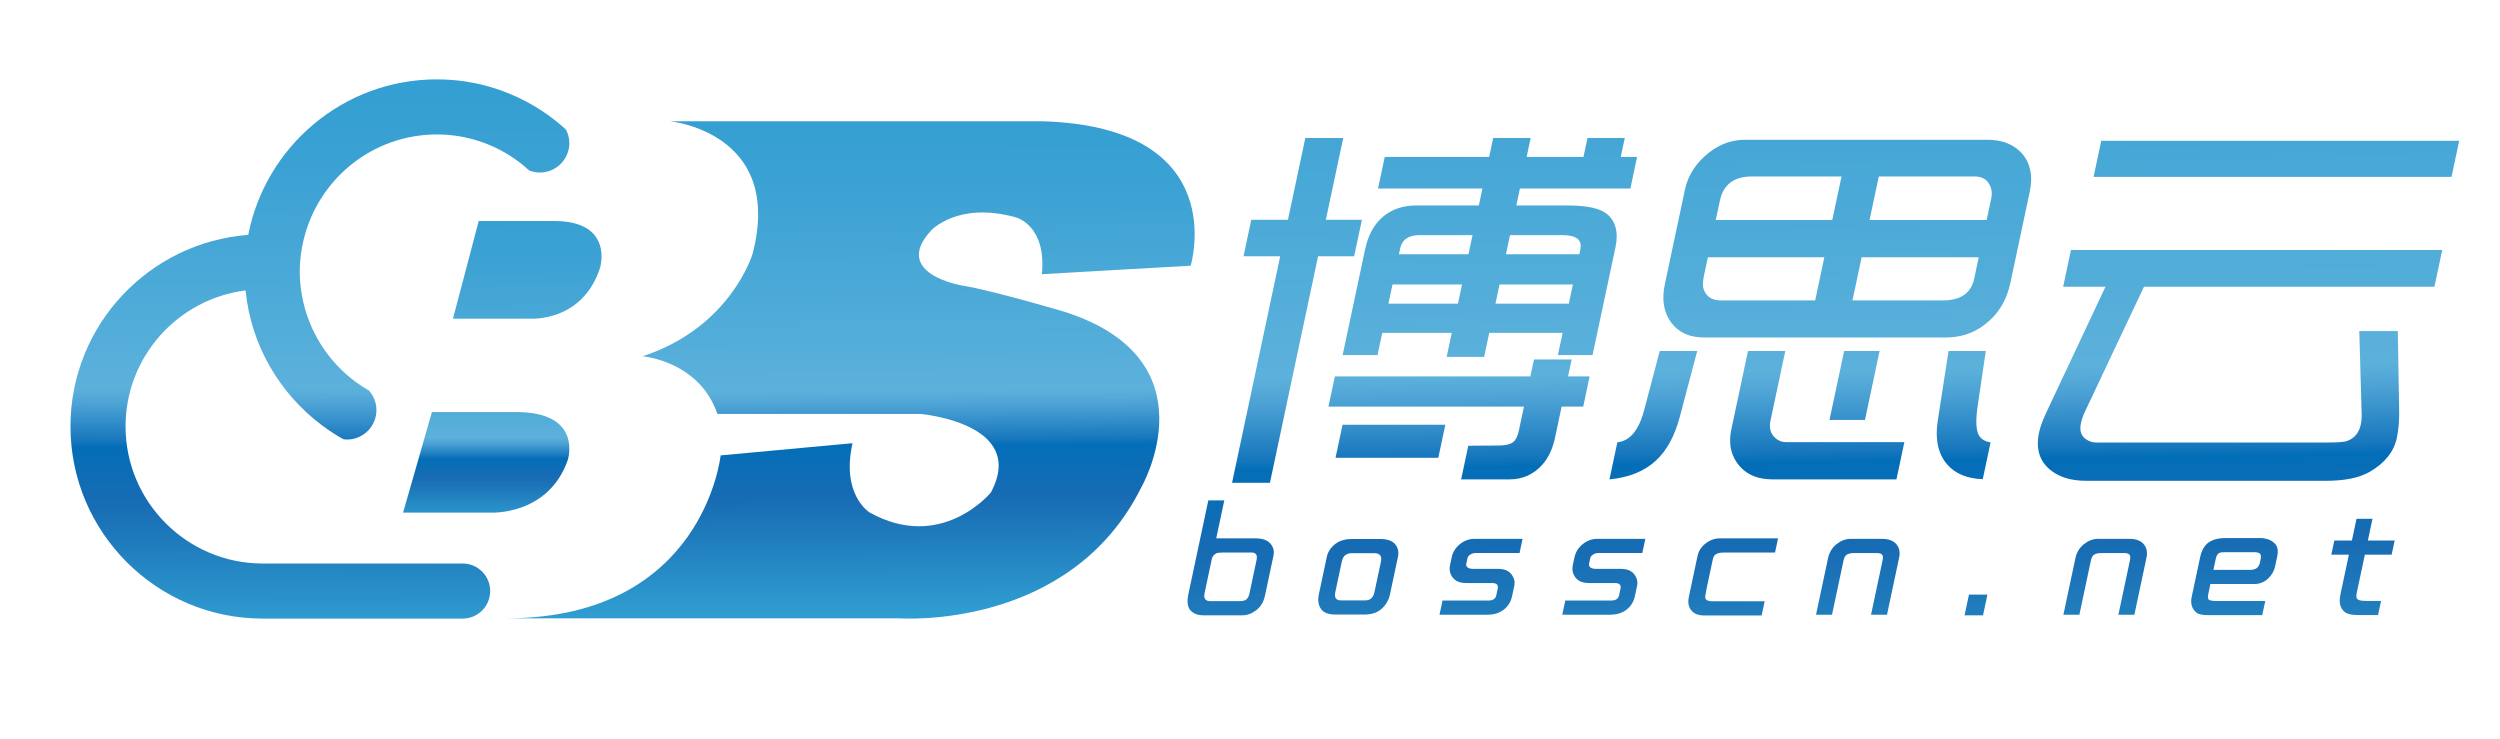 <?xml version="1.0" encoding="utf-8"?>
<!-- Generator: Adobe Illustrator 15.0.0, SVG Export Plug-In . SVG Version: 6.00 Build 0)  -->
<!DOCTYPE svg PUBLIC "-//W3C//DTD SVG 1.1//EN" "http://www.w3.org/Graphics/SVG/1.1/DTD/svg11.dtd">
<svg version="1.1" id="图层_1" xmlns="http://www.w3.org/2000/svg" xmlns:xlink="http://www.w3.org/1999/xlink" x="0px" y="0px"
	 width="561.6px" height="165.979px" viewBox="0 0 561.6 165.979" enable-background="new 0 0 561.6 165.979" xml:space="preserve">
<g>
	<g>
		<linearGradient id="SVGID_1_" gradientUnits="userSpaceOnUse" x1="190.609" y1="11.339" x2="191.391" y2="137.556">
			<stop  offset="0" style="stop-color:#2F9DD1"/>
			<stop  offset="0.228" style="stop-color:#3AA1D3"/>
			<stop  offset="0.516" style="stop-color:#53ADD9"/>
			<stop  offset="0.606" style="stop-color:#5CB1DB"/>
			<stop  offset="0.634" style="stop-color:#4BA1D4"/>
			<stop  offset="0.693" style="stop-color:#1777BD"/>
			<stop  offset="0.704" style="stop-color:#036EB8"/>
			<stop  offset="0.799" style="stop-color:#186CB3"/>
			<stop  offset="1" style="stop-color:#2F9DD1"/>
		</linearGradient>
		<path fill="url(#SVGID_1_)" d="M267.472,59.681c0,0,9.523-31.229-33.424-32.443H150.49c0,0,25.674,2.461,18.579,29.752
			c0,0-4.855,16.566-24.741,23.049c0,0,12.725,0.999,16.833,12.949h45.625c0,0,24.182,2.063,15.779,17.683
			c0,0-11.111,13.475-27.262,4.42c0,0-6.403-3.955-3.789-15.532l-29.635,2.741c0,0-3.734,36.503-47.987,36.597h88.133
			c0,0,38.278,2.863,54.337-29.377c0,0,16.556-28.631-17.18-39.461c0,0-16.307-4.854-23.028-5.913c0,0-15.935-2.614-7.034-12.323
			c0,0,5.976-6.66,19.109-2.988c0,0,6.908,1.743,5.818,12.759L267.472,59.681z"/>
		<linearGradient id="SVGID_2_" gradientUnits="userSpaceOnUse" x1="118.193" y1="34.473" x2="118.975" y2="128.648">
			<stop  offset="0" style="stop-color:#2F9DD1"/>
			<stop  offset="0.228" style="stop-color:#3AA1D3"/>
			<stop  offset="0.516" style="stop-color:#53ADD9"/>
			<stop  offset="0.606" style="stop-color:#5CB1DB"/>
			<stop  offset="0.634" style="stop-color:#4BA1D4"/>
			<stop  offset="0.693" style="stop-color:#1777BD"/>
			<stop  offset="0.704" style="stop-color:#036EB8"/>
			<stop  offset="0.799" style="stop-color:#186CB3"/>
			<stop  offset="1" style="stop-color:#2F9DD1"/>
		</linearGradient>
		<path fill="url(#SVGID_2_)" d="M124.442,49.645h-16.898l-5.788,21.94h17.552c0,0,11.576,0.722,15.498-11.449
			C134.806,60.136,137.979,49.645,124.442,49.645z"/>
		<linearGradient id="SVGID_3_" gradientUnits="userSpaceOnUse" x1="109.224" y1="69.516" x2="109.224" y2="117.003">
			<stop  offset="0" style="stop-color:#2F9DD1"/>
			<stop  offset="0.228" style="stop-color:#3AA1D3"/>
			<stop  offset="0.516" style="stop-color:#53ADD9"/>
			<stop  offset="0.606" style="stop-color:#5CB1DB"/>
			<stop  offset="0.634" style="stop-color:#4BA1D4"/>
			<stop  offset="0.693" style="stop-color:#1777BD"/>
			<stop  offset="0.704" style="stop-color:#036EB8"/>
			<stop  offset="0.799" style="stop-color:#186CB3"/>
			<stop  offset="1" style="stop-color:#2F9DD1"/>
		</linearGradient>
		<path fill="url(#SVGID_3_)" d="M115.938,92.567H97.029l-6.478,22.585h19.641c0,0,12.954,0.744,17.342-11.786
			C127.534,103.367,131.087,92.567,115.938,92.567z"/>
		<linearGradient id="SVGID_4_" gradientUnits="userSpaceOnUse" x1="72.033" y1="5.696" x2="71.642" y2="140.51">
			<stop  offset="0" style="stop-color:#2F9DD1"/>
			<stop  offset="0.228" style="stop-color:#3AA1D3"/>
			<stop  offset="0.516" style="stop-color:#53ADD9"/>
			<stop  offset="0.606" style="stop-color:#5CB1DB"/>
			<stop  offset="0.634" style="stop-color:#4BA1D4"/>
			<stop  offset="0.693" style="stop-color:#1777BD"/>
			<stop  offset="0.704" style="stop-color:#036EB8"/>
			<stop  offset="0.799" style="stop-color:#186CB3"/>
			<stop  offset="1" style="stop-color:#2F9DD1"/>
		</linearGradient>
		<path fill="url(#SVGID_4_)" d="M127.14,29.112c-1.32-1.201-2.701-2.332-4.162-3.364c-7.034-4.97-15.592-7.919-24.84-7.919
			c-20.991,0-38.512,15.06-42.372,34.939c-22.295,1.67-39.935,20.302-39.935,43.017c0,23.809,19.369,43.178,43.18,43.178h44.916
			c3.418,0,6.188-2.77,6.188-6.186c0-3.418-2.77-6.188-6.188-6.188H89.216H59.011c-16.986,0-30.806-13.818-30.806-30.805
			c0-15.684,11.788-28.642,26.966-30.542c1.209,12.356,7.668,23.167,17.088,30.247c1.54,1.158,3.155,2.219,4.846,3.166
			c0.274,0.034,0.545,0.083,0.828,0.083c3.662,0,6.63-2.968,6.63-6.63c0-1.69-0.652-3.217-1.694-4.389
			c-1.014-0.582-1.997-1.21-2.934-1.899c-6.273-4.619-10.735-11.558-12.119-19.545c-0.299-1.716-0.485-3.469-0.485-5.268
			c0-2.548,0.346-5.012,0.932-7.381C71.583,40.2,83.698,30.203,98.138,30.203c6.538,0,12.596,2.063,17.588,5.55
			c1.108,0.774,2.152,1.63,3.147,2.54c0.744,0.29,1.547,0.463,2.394,0.463c3.662,0,6.63-2.969,6.63-6.63
			C127.896,31.035,127.607,30.02,127.14,29.112z"/>
	</g>
	<g>
		<g>
			<linearGradient id="SVGID_5_" gradientUnits="userSpaceOnUse" x1="320.558" y1="-41.925" x2="323.684" y2="166.744">
				<stop  offset="0" style="stop-color:#2F9DD1"/>
				<stop  offset="0.228" style="stop-color:#3AA1D3"/>
				<stop  offset="0.516" style="stop-color:#53ADD9"/>
				<stop  offset="0.606" style="stop-color:#5CB1DB"/>
				<stop  offset="0.634" style="stop-color:#4BA1D4"/>
				<stop  offset="0.693" style="stop-color:#1777BD"/>
				<stop  offset="0.704" style="stop-color:#036EB8"/>
				<stop  offset="0.799" style="stop-color:#186CB3"/>
				<stop  offset="1" style="stop-color:#2F9DD1"/>
			</linearGradient>
			<path fill="url(#SVGID_5_)" d="M279.343,57.572l1.742-8.195h8.239l3.907-18.384h8.512l-3.907,18.384h8.104l-1.742,8.195h-8.104
				l-10.815,50.887h-8.512l10.815-50.887H279.343z M298.424,91.345l1.444-6.791h43.914l0.81-3.803h8.468l-0.81,3.803h4.846
				l-1.444,6.791h-4.844l-1.482,6.973c-0.525,2.474-1.466,4.481-2.819,6.022c-1.984,2.231-4.455,3.349-7.412,3.349h-10.865
				l1.606-7.561l6.665-0.044c1.871,0,3.105-0.349,3.708-1.041c0.446-0.544,0.769-1.283,0.969-2.22l1.164-5.479H298.424z
				 M300.009,102.845l1.579-7.426h23.09l-1.579,7.426H300.009z M301.612,79.757l5.043-23.726c0.699-3.291,2.089-5.78,4.167-7.47
				c2-1.601,4.421-2.4,7.257-2.4h14.127l0.808-3.803h-23.452l1.511-7.108h23.452l0.904-4.257h8.42l-0.904,4.257h12.77l0.904-4.257
				h8.374l-0.904,4.257h3.668l-1.511,7.108h-24.811l-0.81,3.803h11.681c4.407,0,7.37,0.697,8.887,2.082
				c1.82,1.662,2.391,4.093,1.711,7.289l-5.149,24.225h-7.788l1.06-4.981h-16.481l-1.146,5.388h-8.421l1.146-5.388h-15.618
				l-1.06,4.981H301.612z M311.9,68.21h15.619l0.912-4.302h-15.619L311.9,68.21z M314.257,57.119h15.619l0.914-4.302h-11.816
				c-2.536,0-4.013,0.983-4.427,2.942L314.257,57.119z M335.939,68.21h16.481l0.912-4.302h-16.48L335.939,68.21z M338.296,57.119
				h16.481l0.231-1.087c0.455-2.141-0.886-3.214-4.026-3.214h-11.771L338.296,57.119z"/>
			<linearGradient id="SVGID_6_" gradientUnits="userSpaceOnUse" x1="407.156" y1="-43.224" x2="410.282" y2="165.447">
				<stop  offset="0" style="stop-color:#2F9DD1"/>
				<stop  offset="0.228" style="stop-color:#3AA1D3"/>
				<stop  offset="0.516" style="stop-color:#53ADD9"/>
				<stop  offset="0.606" style="stop-color:#5CB1DB"/>
				<stop  offset="0.634" style="stop-color:#4BA1D4"/>
				<stop  offset="0.693" style="stop-color:#1777BD"/>
				<stop  offset="0.704" style="stop-color:#036EB8"/>
				<stop  offset="0.799" style="stop-color:#186CB3"/>
				<stop  offset="1" style="stop-color:#2F9DD1"/>
			</linearGradient>
			<path fill="url(#SVGID_6_)" d="M361.549,107.689l1.77-8.329c2.813-0.303,4.814-2.688,6.004-7.152l3.519-13.357h8.421
				l-3.897,14.715c-1.13,4.316-2.914,7.605-5.356,9.869C369.439,105.849,365.953,107.268,361.549,107.689z M455.953,43.127
				l-4.351,20.464c-0.866,4.077-2.904,7.275-6.114,9.597c-2.395,1.752-5.221,2.626-8.481,2.626h-54.194
				c-3.23,0-5.671-1.086-7.321-3.257c-1.746-2.296-2.247-5.192-1.504-8.695l4.523-21.278c0.699-3.291,2.548-6.097,5.549-8.423
				c2.413-1.839,5.053-2.761,7.921-2.761h54.466c3.171,0,5.66,0.922,7.473,2.761C456.069,36.398,456.746,39.385,455.953,43.127z
				 M407.763,67.487l2.059-9.69h-26.169l-0.894,4.211c-0.327,1.537-0.272,2.701,0.165,3.484c0.683,1.329,1.9,1.994,3.651,1.994
				H407.763z M385.433,49.421h26.169l2.08-9.778h-20.148c-4.012,0-6.406,1.809-7.176,5.432L385.433,49.421z M392.671,78.85h8.377
				l-3.321,15.619c-0.282,1.329-0.108,2.431,0.52,3.305c0.777,1.025,1.771,1.541,2.979,1.541h26.575l-1.781,8.374h-27.844
				c-3.621,0-6.308-1.282-8.056-3.847c-1.404-2.054-1.803-4.514-1.192-7.381L392.671,78.85z M410.976,94.334l3.292-15.484h7.968
				l-3.293,15.484H410.976z M416.139,67.487h20.284c4.014,0,6.368-1.632,7.061-4.89l1.02-4.8h-26.306L416.139,67.487z
				 M419.978,49.421h26.306l1.012-4.753c0.313-1.48,0.054-2.747-0.775-3.805c-0.645-0.813-1.628-1.22-2.957-1.22h-21.506
				L419.978,49.421z M437.72,78.85h8.377l-1.801,12.089c-0.514,3.411-0.428,5.703,0.258,6.88c0.537,0.878,1.409,1.39,2.616,1.541
				l-1.761,8.283c-3.507-0.118-6.169-1.221-7.989-3.303c-2.061-2.387-2.768-5.659-2.125-9.825L437.72,78.85z"/>
			<linearGradient id="SVGID_7_" gradientUnits="userSpaceOnUse" x1="503.454" y1="-44.666" x2="506.58" y2="164.004">
				<stop  offset="0" style="stop-color:#2F9DD1"/>
				<stop  offset="0.228" style="stop-color:#3AA1D3"/>
				<stop  offset="0.516" style="stop-color:#53ADD9"/>
				<stop  offset="0.606" style="stop-color:#5CB1DB"/>
				<stop  offset="0.634" style="stop-color:#4BA1D4"/>
				<stop  offset="0.693" style="stop-color:#1777BD"/>
				<stop  offset="0.704" style="stop-color:#036EB8"/>
				<stop  offset="0.799" style="stop-color:#186CB3"/>
				<stop  offset="1" style="stop-color:#2F9DD1"/>
			</linearGradient>
			<path fill="url(#SVGID_7_)" d="M463.472,64.408l1.75-8.242h83.397l-1.75,8.242h-65.241l-13.246,28.025
				c-0.443,0.937-0.747,1.811-0.921,2.626c-0.358,1.69,0.045,2.912,1.213,3.666c0.687,0.453,1.424,0.681,2.209,0.681h2.715h49.079
				c2.384,0,3.889-0.106,4.505-0.318c1.696-0.603,2.745-1.839,3.144-3.714c0.153-0.723,0.224-1.401,0.208-2.036l-0.542-18.97h8.648
				l0.311,17.704c0.044,2.354-0.131,4.453-0.521,6.292c-0.661,3.109-2.68,5.645-6.055,7.606c-2.341,1.359-5.623,2.036-9.849,2.036
				h-53.878c-3.41,0-6.116-0.827-8.119-2.489c-2.412-1.992-3.238-4.783-2.475-8.374c0.264-1.236,0.808-2.733,1.631-4.483
				l13.295-28.251H463.472z M470.301,39.733l1.722-8.106h80.409l-1.722,8.106H470.301z"/>
		</g>
		<g>
			<linearGradient id="SVGID_8_" gradientUnits="userSpaceOnUse" x1="273.902" y1="-41.229" x2="277.029" y2="167.443">
				<stop  offset="0" style="stop-color:#2F9DD1"/>
				<stop  offset="0.228" style="stop-color:#3AA1D3"/>
				<stop  offset="0.516" style="stop-color:#53ADD9"/>
				<stop  offset="0.606" style="stop-color:#5CB1DB"/>
				<stop  offset="0.634" style="stop-color:#4BA1D4"/>
				<stop  offset="0.693" style="stop-color:#1777BD"/>
				<stop  offset="0.704" style="stop-color:#036EB8"/>
				<stop  offset="0.799" style="stop-color:#186CB3"/>
				<stop  offset="1" style="stop-color:#2F9DD1"/>
			</linearGradient>
			<path fill="url(#SVGID_8_)" d="M271.435,112.416h3.588l-1.809,8.514h8.731c1.63,0,2.781,0.398,3.454,1.197
				c0.662,0.787,0.888,1.691,0.67,2.715l-1.898,8.932c-0.303,1.428-0.945,2.518-1.926,3.27c-1.012,0.789-2.064,1.18-3.166,1.18
				h-8.85c-0.999,0-1.831-0.27-2.491-0.809c-0.925-0.73-1.185-2.039-0.784-3.928L271.435,112.416z M271.851,135.039h6.675
				c0.685,0,1.188-0.143,1.505-0.424c0.306-0.27,0.523-0.713,0.654-1.332l1.598-7.518c0.232-1.1-0.154-1.65-1.165-1.65h-6.372
				c-0.822,0-1.348,0.074-1.581,0.219c-0.514,0.303-0.826,0.713-0.937,1.232l-1.625,7.65
				C270.345,134.43,270.761,135.039,271.851,135.039z"/>
			<linearGradient id="SVGID_9_" gradientUnits="userSpaceOnUse" x1="302.569" y1="-41.657" x2="305.695" y2="167.012">
				<stop  offset="0" style="stop-color:#2F9DD1"/>
				<stop  offset="0.228" style="stop-color:#3AA1D3"/>
				<stop  offset="0.516" style="stop-color:#53ADD9"/>
				<stop  offset="0.606" style="stop-color:#5CB1DB"/>
				<stop  offset="0.634" style="stop-color:#4BA1D4"/>
				<stop  offset="0.693" style="stop-color:#1777BD"/>
				<stop  offset="0.704" style="stop-color:#036EB8"/>
				<stop  offset="0.799" style="stop-color:#186CB3"/>
				<stop  offset="1" style="stop-color:#2F9DD1"/>
			</linearGradient>
			<path fill="url(#SVGID_9_)" d="M296.271,133.486l1.789-8.41c0.237-1.113,0.868-2.074,1.894-2.881
				c0.946-0.744,2.199-1.115,3.76-1.115h6.304c1.573,0,2.688,0.371,3.338,1.115c0.694,0.797,0.924,1.756,0.685,2.881l-1.788,8.41
				c-0.295,1.393-0.987,2.541-2.077,3.439c-0.904,0.754-2.159,1.129-3.766,1.129h-6.305c-1.595,0-2.683-0.375-3.263-1.129
				C296.162,136.037,295.973,134.891,296.271,133.486z M301.411,126.205l-1.45,6.826c-0.262,1.227,0.165,1.838,1.276,1.838h5.462
				c1.112,0,1.797-0.611,2.059-1.838l1.45-6.826c0.274-1.291-0.222-1.938-1.49-1.938h-5.007c-0.628,0-1.14,0.15-1.53,0.455
				C301.817,125.004,301.562,125.496,301.411,126.205z"/>
			<linearGradient id="SVGID_10_" gradientUnits="userSpaceOnUse" x1="330.125" y1="-42.069" x2="333.251" y2="166.601">
				<stop  offset="0" style="stop-color:#2F9DD1"/>
				<stop  offset="0.228" style="stop-color:#3AA1D3"/>
				<stop  offset="0.516" style="stop-color:#53ADD9"/>
				<stop  offset="0.606" style="stop-color:#5CB1DB"/>
				<stop  offset="0.634" style="stop-color:#4BA1D4"/>
				<stop  offset="0.693" style="stop-color:#1777BD"/>
				<stop  offset="0.704" style="stop-color:#036EB8"/>
				<stop  offset="0.799" style="stop-color:#186CB3"/>
				<stop  offset="1" style="stop-color:#2F9DD1"/>
			</linearGradient>
			<path fill="url(#SVGID_10_)" d="M323.368,138.09l0.677-3.186h10.315c1.012,0,1.6-0.396,1.769-1.182l0.318-1.5
				c0.177-0.832-0.241-1.246-1.253-1.246h-5.78c-1.43,0-2.449-0.406-3.063-1.215c-0.632-0.832-0.838-1.762-0.618-2.799l0.373-1.752
				c0.251-1.189,0.868-2.178,1.843-2.969c0.979-0.797,2.074-1.193,3.289-1.193h10.787l-0.677,3.184h-9.861
				c-0.437,0-0.835,0.113-1.19,0.338c-0.358,0.225-0.571,0.5-0.642,0.824l-0.276,1.299c-0.05,0.236,0.017,0.461,0.195,0.676
				c0.244,0.279,0.709,0.42,1.394,0.42h5.547c1.404,0,2.421,0.422,3.05,1.266c0.596,0.797,0.797,1.645,0.605,2.545l-0.499,2.344
				c-0.262,1.236-0.872,2.229-1.829,2.982c-0.973,0.775-2.22,1.164-3.735,1.164H323.368z"/>
			<linearGradient id="SVGID_11_" gradientUnits="userSpaceOnUse" x1="357.701" y1="-42.487" x2="360.827" y2="166.189">
				<stop  offset="0" style="stop-color:#2F9DD1"/>
				<stop  offset="0.228" style="stop-color:#3AA1D3"/>
				<stop  offset="0.516" style="stop-color:#53ADD9"/>
				<stop  offset="0.606" style="stop-color:#5CB1DB"/>
				<stop  offset="0.634" style="stop-color:#4BA1D4"/>
				<stop  offset="0.693" style="stop-color:#1777BD"/>
				<stop  offset="0.704" style="stop-color:#036EB8"/>
				<stop  offset="0.799" style="stop-color:#186CB3"/>
				<stop  offset="1" style="stop-color:#2F9DD1"/>
			</linearGradient>
			<path fill="url(#SVGID_11_)" d="M350.95,138.09l0.677-3.186h10.316c1.011,0,1.601-0.396,1.767-1.182l0.319-1.5
				c0.178-0.832-0.239-1.246-1.25-1.246h-5.784c-1.427,0-2.447-0.406-3.062-1.215c-0.633-0.832-0.838-1.762-0.619-2.799l0.373-1.752
				c0.254-1.189,0.868-2.178,1.843-2.969c0.979-0.797,2.075-1.193,3.289-1.193h10.787l-0.677,3.184h-9.86
				c-0.438,0-0.836,0.113-1.192,0.338s-0.57,0.5-0.641,0.824l-0.276,1.299c-0.05,0.236,0.017,0.461,0.196,0.676
				c0.241,0.279,0.709,0.42,1.394,0.42h5.547c1.403,0,2.421,0.422,3.049,1.266c0.596,0.797,0.798,1.645,0.606,2.545l-0.498,2.344
				c-0.264,1.236-0.874,2.229-1.83,2.982c-0.974,0.775-2.22,1.164-3.736,1.164H350.95z"/>
			<linearGradient id="SVGID_12_" gradientUnits="userSpaceOnUse" x1="386.785" y1="-42.914" x2="389.911" y2="165.749">
				<stop  offset="0" style="stop-color:#2F9DD1"/>
				<stop  offset="0.228" style="stop-color:#3AA1D3"/>
				<stop  offset="0.516" style="stop-color:#53ADD9"/>
				<stop  offset="0.606" style="stop-color:#5CB1DB"/>
				<stop  offset="0.634" style="stop-color:#4BA1D4"/>
				<stop  offset="0.693" style="stop-color:#1777BD"/>
				<stop  offset="0.704" style="stop-color:#036EB8"/>
				<stop  offset="0.799" style="stop-color:#186CB3"/>
				<stop  offset="1" style="stop-color:#2F9DD1"/>
			</linearGradient>
			<path fill="url(#SVGID_12_)" d="M399.423,120.93l-0.677,3.186h-11.444c-0.922,0-1.579,0.158-1.972,0.471
				c-0.272,0.215-0.465,0.592-0.578,1.131l-1.377,6.473c-0.274,1.291-0.365,2.039-0.272,2.24c0.189,0.43,0.689,0.641,1.499,0.641
				h11.814l-0.677,3.186h-12.929c-1.303,0-2.271-0.393-2.9-1.18c-0.616-0.754-0.787-1.768-0.516-3.049l1.95-9.172
				c0.228-1.066,0.808-1.977,1.744-2.729c1.001-0.799,2.093-1.197,3.271-1.197H399.423z"/>
			<linearGradient id="SVGID_13_" gradientUnits="userSpaceOnUse" x1="414.727" y1="-43.336" x2="417.853" y2="165.334">
				<stop  offset="0" style="stop-color:#2F9DD1"/>
				<stop  offset="0.228" style="stop-color:#3AA1D3"/>
				<stop  offset="0.516" style="stop-color:#53ADD9"/>
				<stop  offset="0.606" style="stop-color:#5CB1DB"/>
				<stop  offset="0.634" style="stop-color:#4BA1D4"/>
				<stop  offset="0.693" style="stop-color:#1777BD"/>
				<stop  offset="0.704" style="stop-color:#036EB8"/>
				<stop  offset="0.799" style="stop-color:#186CB3"/>
				<stop  offset="1" style="stop-color:#2F9DD1"/>
			</linearGradient>
			<path fill="url(#SVGID_13_)" d="M407.952,138.09l2.69-12.66c0.282-1.326,0.911-2.381,1.888-3.168
				c1.015-0.811,2.072-1.213,3.174-1.213h7.079c1.471,0,2.55,0.402,3.23,1.213c0.663,0.797,0.864,1.803,0.606,3.016l-2.723,12.813
				h-3.589l2.582-12.154c0.135-0.629,0.112-1.063-0.063-1.299c-0.199-0.27-0.62-0.404-1.261-0.404h-4.938
				c-0.945,0-1.585,0.16-1.922,0.471c-0.266,0.248-0.459,0.66-0.582,1.232l-2.582,12.154H407.952z"/>
			<linearGradient id="SVGID_14_" gradientUnits="userSpaceOnUse" x1="441.197" y1="-43.734" x2="444.323" y2="164.937">
				<stop  offset="0" style="stop-color:#2F9DD1"/>
				<stop  offset="0.228" style="stop-color:#3AA1D3"/>
				<stop  offset="0.516" style="stop-color:#53ADD9"/>
				<stop  offset="0.606" style="stop-color:#5CB1DB"/>
				<stop  offset="0.634" style="stop-color:#4BA1D4"/>
				<stop  offset="0.693" style="stop-color:#1777BD"/>
				<stop  offset="0.704" style="stop-color:#036EB8"/>
				<stop  offset="0.799" style="stop-color:#186CB3"/>
				<stop  offset="1" style="stop-color:#2F9DD1"/>
			</linearGradient>
			<path fill="url(#SVGID_14_)" d="M442.31,133.572h4.145l-0.986,4.65h-4.146L442.31,133.572z"/>
			<linearGradient id="SVGID_15_" gradientUnits="userSpaceOnUse" x1="470.284" y1="-44.168" x2="473.41" y2="164.502">
				<stop  offset="0" style="stop-color:#2F9DD1"/>
				<stop  offset="0.228" style="stop-color:#3AA1D3"/>
				<stop  offset="0.516" style="stop-color:#53ADD9"/>
				<stop  offset="0.606" style="stop-color:#5CB1DB"/>
				<stop  offset="0.634" style="stop-color:#4BA1D4"/>
				<stop  offset="0.693" style="stop-color:#1777BD"/>
				<stop  offset="0.704" style="stop-color:#036EB8"/>
				<stop  offset="0.799" style="stop-color:#186CB3"/>
				<stop  offset="1" style="stop-color:#2F9DD1"/>
			</linearGradient>
			<path fill="url(#SVGID_15_)" d="M463.521,138.09l2.69-12.66c0.282-1.326,0.911-2.381,1.888-3.168
				c1.016-0.811,2.072-1.213,3.174-1.213h7.079c1.471,0,2.551,0.402,3.231,1.213c0.662,0.797,0.863,1.803,0.605,3.016l-2.723,12.813
				h-3.589l2.582-12.154c0.135-0.629,0.115-1.063-0.063-1.299c-0.199-0.27-0.62-0.404-1.261-0.404h-4.938
				c-0.944,0-1.585,0.16-1.922,0.471c-0.266,0.248-0.459,0.66-0.582,1.232l-2.582,12.154H463.521z"/>
			<linearGradient id="SVGID_16_" gradientUnits="userSpaceOnUse" x1="499.345" y1="-44.601" x2="502.471" y2="164.064">
				<stop  offset="0" style="stop-color:#2F9DD1"/>
				<stop  offset="0.228" style="stop-color:#3AA1D3"/>
				<stop  offset="0.516" style="stop-color:#53ADD9"/>
				<stop  offset="0.606" style="stop-color:#5CB1DB"/>
				<stop  offset="0.634" style="stop-color:#4BA1D4"/>
				<stop  offset="0.693" style="stop-color:#1777BD"/>
				<stop  offset="0.704" style="stop-color:#036EB8"/>
				<stop  offset="0.799" style="stop-color:#186CB3"/>
				<stop  offset="1" style="stop-color:#2F9DD1"/>
			</linearGradient>
			<path fill="url(#SVGID_16_)" d="M496.548,131.193l-0.467,2.193c-0.133,0.629-0.121,1.043,0.04,1.246
				c0.193,0.246,0.745,0.371,1.655,0.371h11.092l-0.677,3.186h-12.018c-1.406,0-2.337-0.197-2.792-0.59
				c-1.007-0.863-1.354-2.033-1.041-3.506l1.881-8.85c0.332-1.563,0.957-2.68,1.875-3.354c0.957-0.686,2.254-1.027,3.894-1.027
				h7.568c1.563,0,2.743,0.443,3.543,1.332c0.566,0.615,0.713,1.561,0.443,2.832l-0.47,2.207c-0.228,1.076-0.768,2.006-1.619,2.779
				c-0.852,0.789-1.892,1.18-3.116,1.18H496.548z M497.225,128.008h8.311c1.19,0,1.898-0.535,2.126-1.6l0.157-0.744
				c0.131-0.617,0.091-1.037-0.118-1.264c-0.232-0.234-0.643-0.354-1.239-0.354h-6.609c-0.617,0-1.006,0.035-1.167,0.102
				c-0.465,0.18-0.767,0.602-0.908,1.264L497.225,128.008z"/>
			<linearGradient id="SVGID_17_" gradientUnits="userSpaceOnUse" x1="528.307" y1="-45.038" x2="531.433" y2="163.631">
				<stop  offset="0" style="stop-color:#2F9DD1"/>
				<stop  offset="0.228" style="stop-color:#3AA1D3"/>
				<stop  offset="0.516" style="stop-color:#53ADD9"/>
				<stop  offset="0.606" style="stop-color:#5CB1DB"/>
				<stop  offset="0.634" style="stop-color:#4BA1D4"/>
				<stop  offset="0.693" style="stop-color:#1777BD"/>
				<stop  offset="0.704" style="stop-color:#036EB8"/>
				<stop  offset="0.799" style="stop-color:#186CB3"/>
				<stop  offset="1" style="stop-color:#2F9DD1"/>
			</linearGradient>
			<path fill="url(#SVGID_17_)" d="M529.367,116.547h3.589l-1.035,4.873h6.018l-0.677,3.184h-6.018l-1.839,8.646
				c-0.146,0.699-0.072,1.164,0.228,1.4c0.254,0.225,0.904,0.338,1.949,0.338h3.304l-0.677,3.186h-4.248
				c-1.438,0-2.429-0.168-2.977-0.508c-1.239-0.785-1.646-2.168-1.225-4.146l1.896-8.916h-3.945l0.677-3.184h3.945L529.367,116.547z
				"/>
		</g>
	</g>
</g>
</svg>
